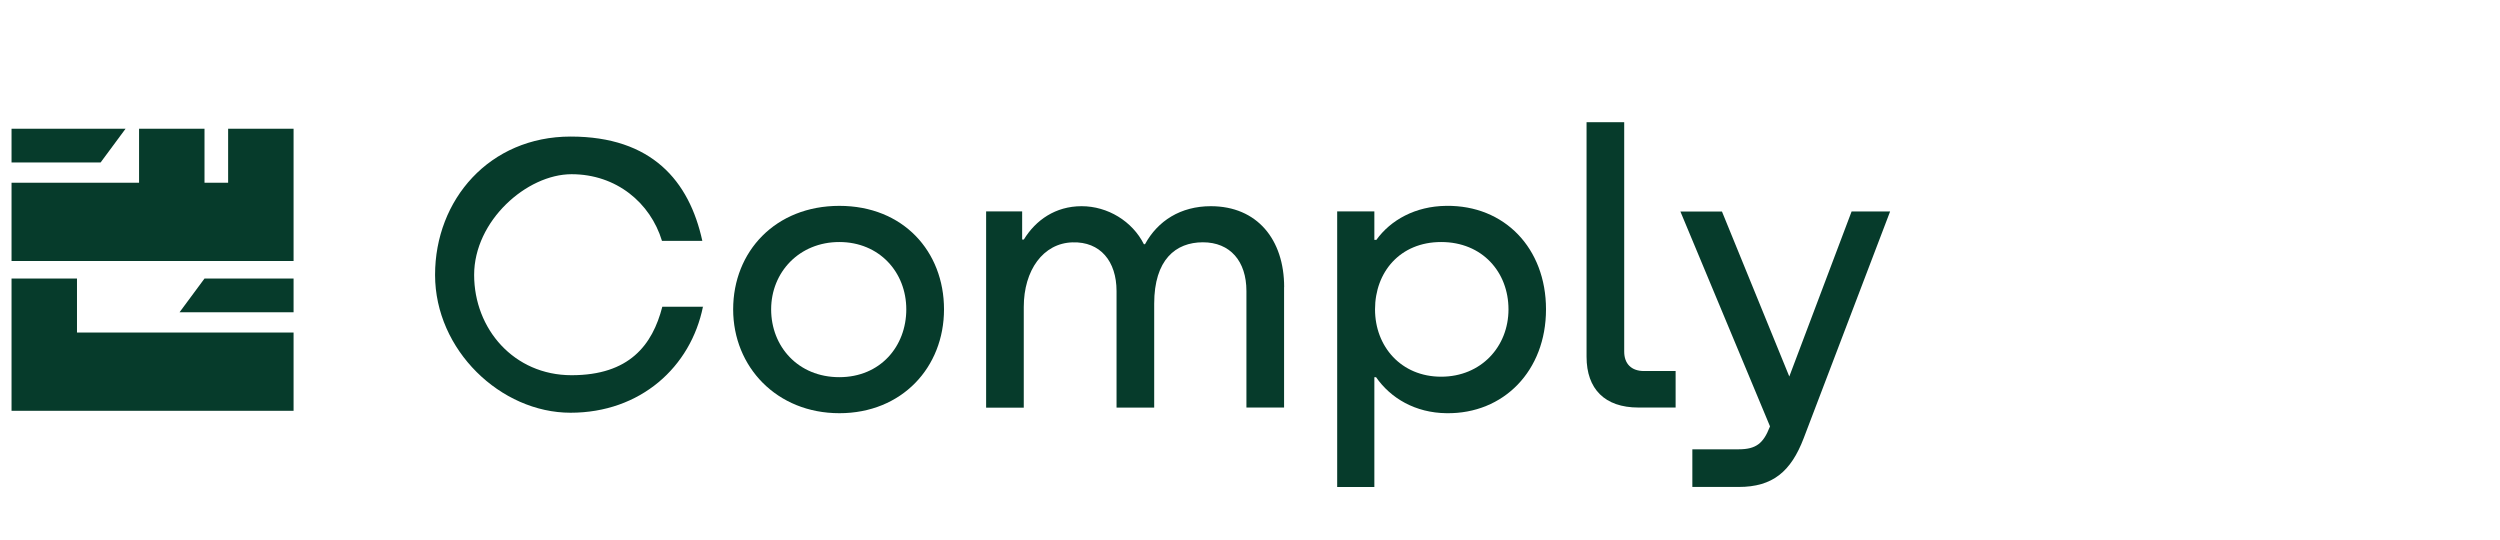<?xml version="1.0" encoding="UTF-8"?>
<svg xmlns="http://www.w3.org/2000/svg" version="1.1" viewBox="0 0 3705.2 799.6">
  <defs>
    <style>
      .cls-1 {
        fill: #063b2b;
      }
    </style>
  </defs>
  <!-- Generator: Adobe Illustrator 28.7.2, SVG Export Plug-In . SVG Version: 1.2.0 Build 154)  -->
  <g>
    <g id="Layer_1">
      <path class="cls-1" d="M303.1,412.8l-37,50h169v-50h-132ZM303.1,412.8l-37,50h169v-50h-132ZM149.1,240.8l37-50H17.1v50h132ZM435.1,190.8h-97v80h-35v-80h-97v80H17.1v116h418v-196h0ZM116.1,492.8h-2v-80H17.1v196h418v-116H116.1Z"/>
      <g id="Layer_1-2" data-name="Layer_1">
        <path class="cls-1" d="M1041.9,454.3c-18.1,89.8-92.8,157.4-196.3,157.4s-200.8-92.8-200.8-204.3,80.7-205,201-205,175.7,65.8,195.1,154.6h-59.8c-17.1-56.3-67.5-98.8-134-98.8s-144.4,69.2-144.4,149.2,58.8,148.7,144.4,148.7,119.9-44.7,134.5-101.5h60.6l-.2-.2Z"/>
        <path class="cls-1" d="M1086.6,458.5c0-85.9,62.8-153.4,157.4-153.4s155.1,67.5,155.1,153.4-62.3,153.9-155.1,153.9-157.4-68.7-157.4-153.9ZM1343.2,458.5c0-55.1-40-99.8-99.3-99.8s-101,44.7-101,99.8,40,100.5,101,100.5,99.3-45.9,99.3-100.5Z"/>
        <path class="cls-1" d="M1903.1,425.5v178.5h-55.8v-172.7c0-44.2-24.1-72.2-64.5-72.2s-72.2,25.8-72.2,91.1v153.9h-55.8v-172.7c0-44.2-24.1-73.5-65.3-72.2-43.4,1.2-72.2,41.2-72.2,95.8v149.2h-55.8v-290.9h53.4v41.7h2.5c17.6-28.8,46.9-49.4,85.6-49.4s75.2,22.3,92.3,56.3h1.7c18.9-34.7,52.9-56.3,97.5-56.3,68.7,0,108.7,49.4,108.7,119.9h0v.2Z"/>
        <path class="cls-1" d="M2291.3,458.5c0,91.1-62.8,155.1-147.4,153.9-46.4-.5-82.9-22.3-104.5-53.4h-2.5v162.8h-55.1v-408.5h55.1v42.2h3c21.1-29.3,57.6-49.9,103.5-50.4,86.4-1.2,147.9,62.8,147.9,153.4h0ZM2235.7,458.5c0-55.1-38.7-99.8-99.8-99.8s-98,44.7-98,99.8,38.7,99.8,98,99.8,99.8-44.7,99.8-99.8h0Z"/>
        <path class="cls-1" d="M2351.4,181.1h55.8v340c0,18.1,10.7,28.8,29.3,28.8h46.9v54.1h-55.1c-49.9,0-76.9-27.5-76.9-75.2V181.1h0Z"/>
        <path class="cls-1" d="M2744.2,313.4h57.1l-128.1,336.1c-18.9,49.4-45.9,72.2-96.3,72.2h-68.7v-55.8h68.7c25.8,0,36.5-8.9,45.9-32.8l.5-1.2-132.8-318.4h61.6l99.8,244.5,92.3-244.5h0Z"/>
      </g>
    </g>
  </g>
</svg>